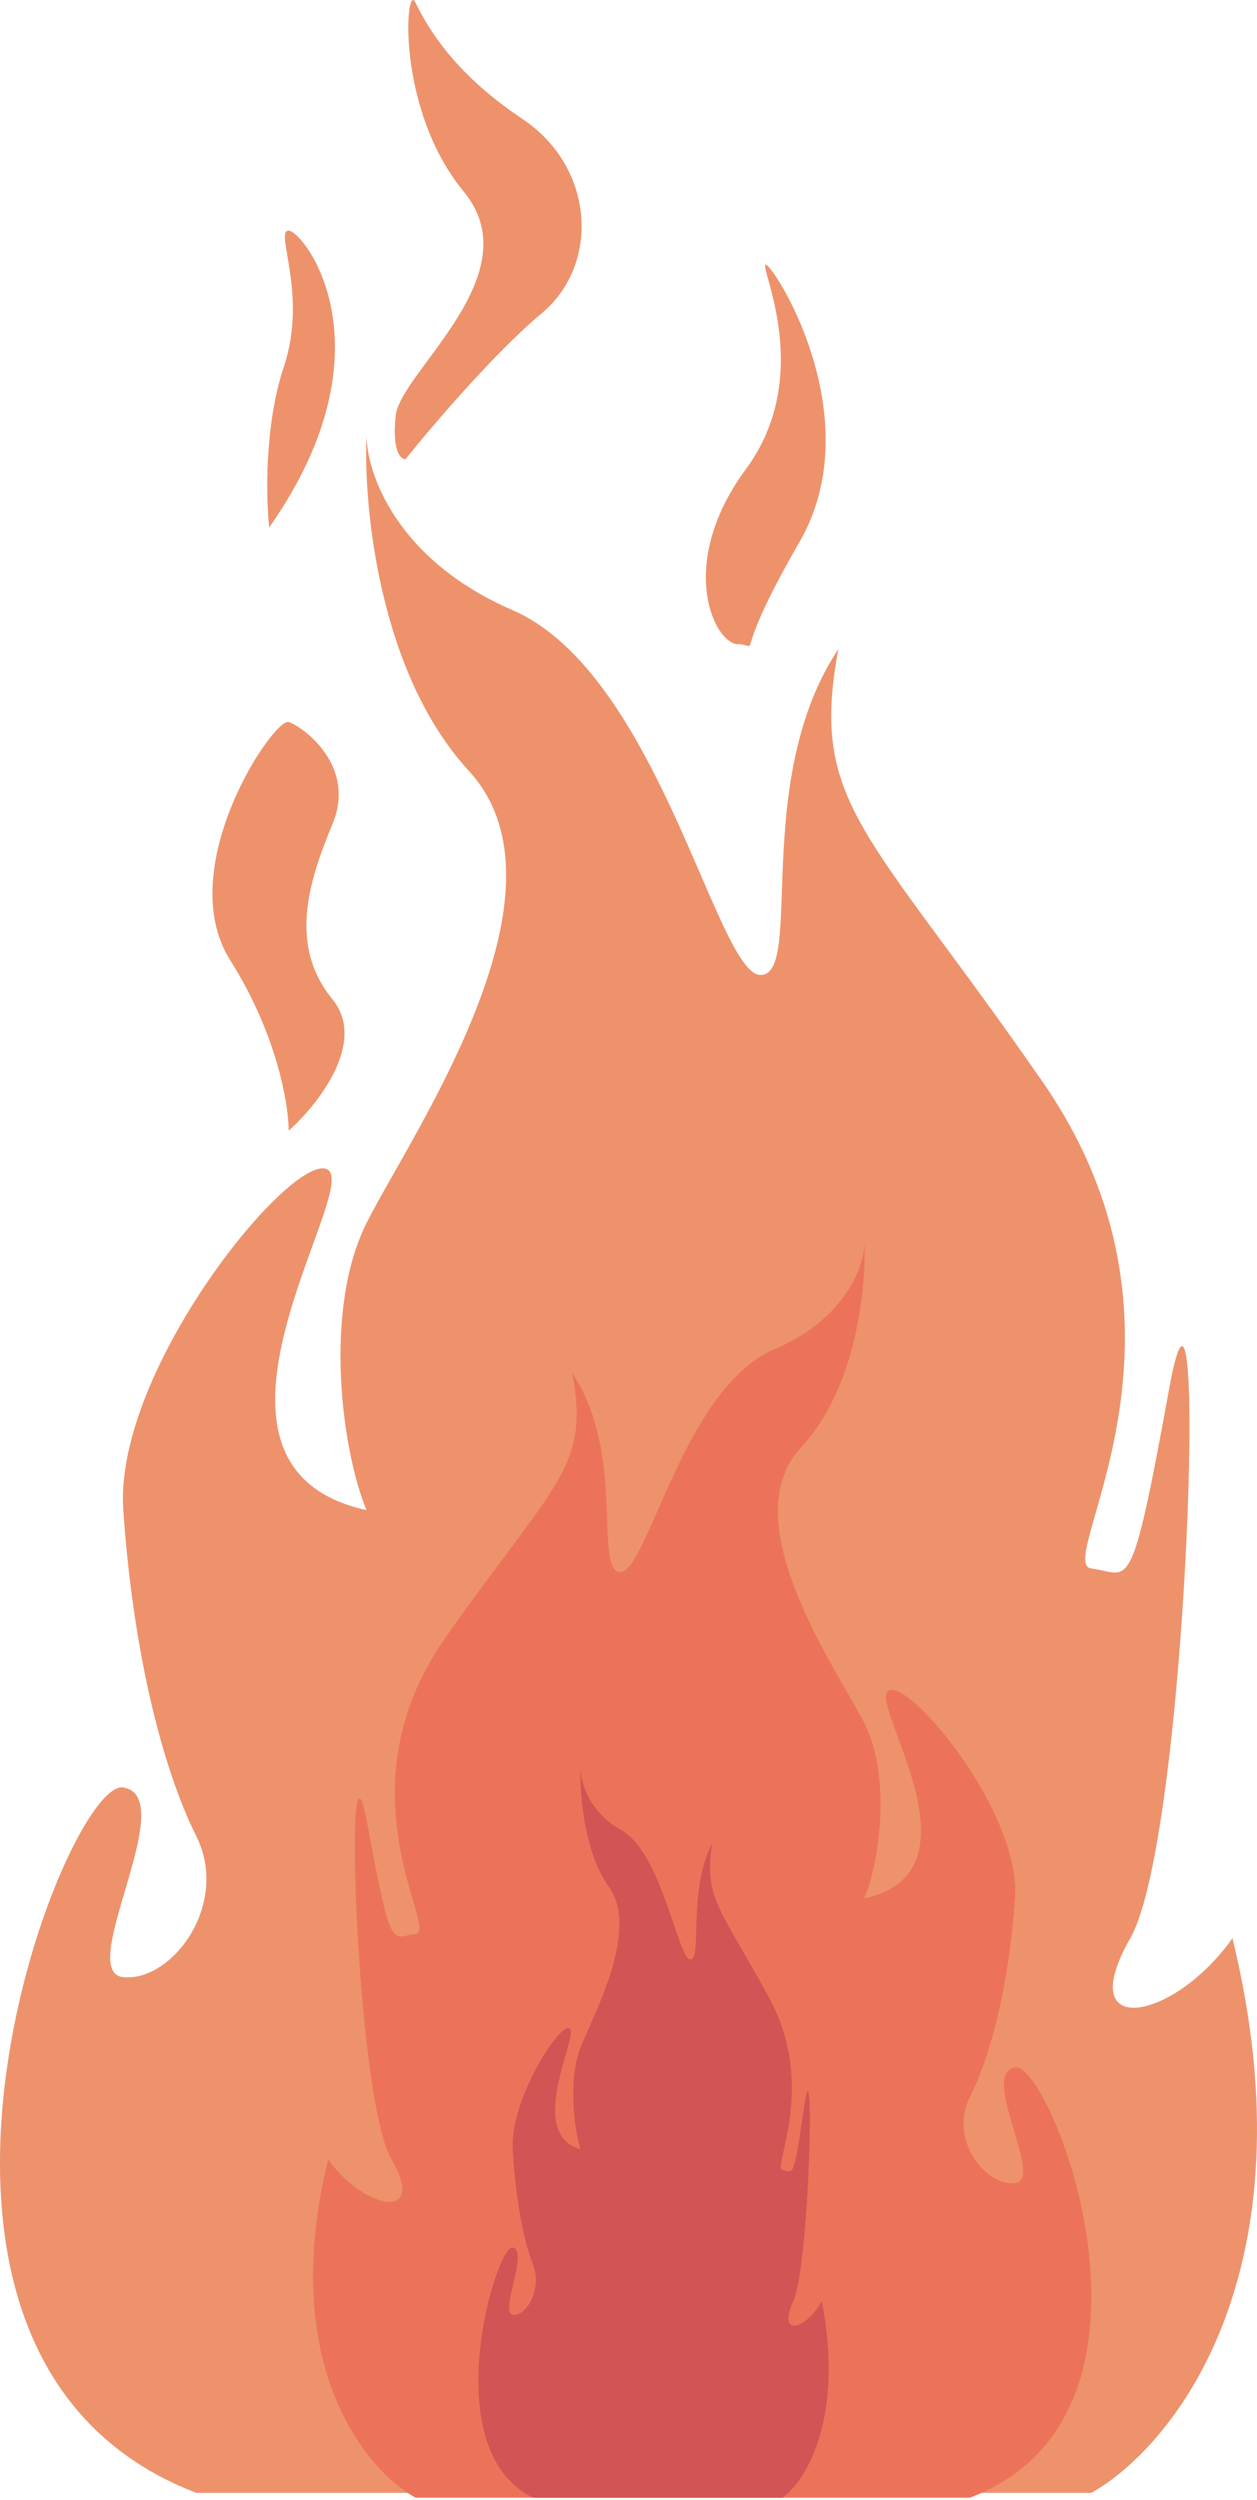 <svg width="357" height="710" viewBox="0 0 357 710" fill="none" xmlns="http://www.w3.org/2000/svg">
<path d="M350.025 550.463C373.237 645.52 332.985 695.075 309.958 707.97H55.737C-45.124 669.284 18.432 504.869 35.012 507.632C51.592 510.396 21.196 560.135 35.012 561.516C48.828 562.898 65.408 540.792 55.737 521.449C46.065 502.106 37.775 468.946 35.012 428.879C32.249 388.811 83.37 326.637 93.041 332.164C102.713 337.69 47.447 416.444 104.094 428.879C97.185 412.299 91.659 372.231 104.094 347.362C116.528 322.492 164.886 253.41 133.108 218.869C107.686 191.237 103.173 143.8 104.094 123.536C104.094 134.129 112.384 158.906 145.543 173.275C186.992 191.237 203.572 276.898 216.007 276.898C228.441 276.898 213.243 221.633 238.113 184.328C229.823 228.541 246.402 235.449 296.141 307.294C345.881 379.14 298.905 444.077 309.958 445.458C321.011 446.84 321.011 455.13 332.064 394.338C343.117 333.546 337.591 521.449 321.011 550.463C304.431 579.478 333.446 573.951 350.025 550.463Z" fill="#EE926B"/>
<path d="M93.215 613.284C78.842 671.262 103.766 701.487 118.026 709.352H275.445C337.9 685.756 298.545 585.475 288.278 587.16C278.012 588.845 296.834 619.183 288.278 620.025C279.723 620.868 269.456 607.385 275.445 595.587C281.434 583.789 286.567 563.564 288.278 539.126C289.989 514.688 258.334 476.766 252.345 480.137C246.356 483.508 280.578 531.542 245.501 539.126C249.779 529.013 253.201 504.575 245.501 489.406C237.802 474.238 207.857 432.103 227.535 411.035C243.277 394.181 246.072 365.248 245.501 352.889C245.501 359.349 240.368 374.462 219.835 383.226C194.169 394.181 183.902 446.429 176.202 446.429C168.502 446.429 177.914 412.72 162.514 389.967C167.647 416.934 157.381 421.147 126.581 464.968C95.781 508.789 124.87 548.396 118.026 549.238C111.181 550.081 111.181 555.137 104.337 518.058C97.493 480.979 100.915 595.587 111.181 613.284C121.448 630.981 103.481 627.61 93.215 613.284Z" fill="#EC7359"/>
<path d="M233.407 653.498C239.875 687.206 228.658 704.779 222.242 709.352H151.403C123.298 695.633 141.008 637.33 145.628 638.31C150.248 639.29 141.778 656.928 145.628 657.418C149.478 657.908 154.098 650.069 151.403 643.21C148.708 636.35 146.398 624.592 145.628 610.383C144.858 596.175 159.103 574.127 161.798 576.087C164.493 578.047 149.093 605.974 164.878 610.383C162.953 604.504 161.413 590.296 164.878 581.477C168.343 572.658 181.818 548.16 172.963 535.912C165.879 526.113 164.621 509.292 164.878 502.106C164.878 505.862 167.188 514.648 176.428 519.744C187.978 526.113 192.597 556.489 196.062 556.489C199.527 556.489 195.292 536.892 202.222 523.663C199.912 539.341 204.532 541.791 218.392 567.268C232.252 592.745 219.162 615.773 222.242 616.263C225.322 616.753 225.322 619.692 228.402 598.135C231.482 576.577 229.942 643.21 225.322 653.498C220.702 663.787 228.787 661.827 233.407 653.498Z" fill="#D25454"/>
<path d="M94.422 283.806C104.37 295.965 90.277 313.742 81.987 321.111C81.987 313.742 78.671 293.754 65.408 272.753C48.828 246.502 77.843 203.671 81.987 205.053C86.132 206.434 101.33 217.488 94.422 234.067C87.514 250.647 81.987 268.608 94.422 283.806Z" fill="#EE926B"/>
<path d="M80.606 104.193C75.08 120.773 75.54 141.497 76.461 149.787C112.384 98.666 86.133 65.507 81.987 65.507C77.842 65.507 87.514 83.468 80.606 104.193Z" fill="#EE926B"/>
<path d="M211.862 133.207C192.519 159.458 202.191 181.565 209.099 182.946C217.389 182.946 206.336 189.855 227.06 153.932C247.785 118.009 218.77 73.797 217.389 75.178C216.007 76.56 231.205 106.956 211.862 133.207Z" fill="#EE926B"/>
<path d="M153.833 88.995C140.569 100.048 122.516 121.233 115.147 130.444C113.766 130.444 111.279 127.957 112.384 118.01C113.766 105.575 151.07 77.942 131.727 54.454C112.384 30.966 115.147 -4.957 117.911 0.57C120.674 6.096 127.582 19.913 148.307 33.729C169.031 47.546 170.413 75.178 153.833 88.995Z" fill="#EE926B"/>
</svg>
